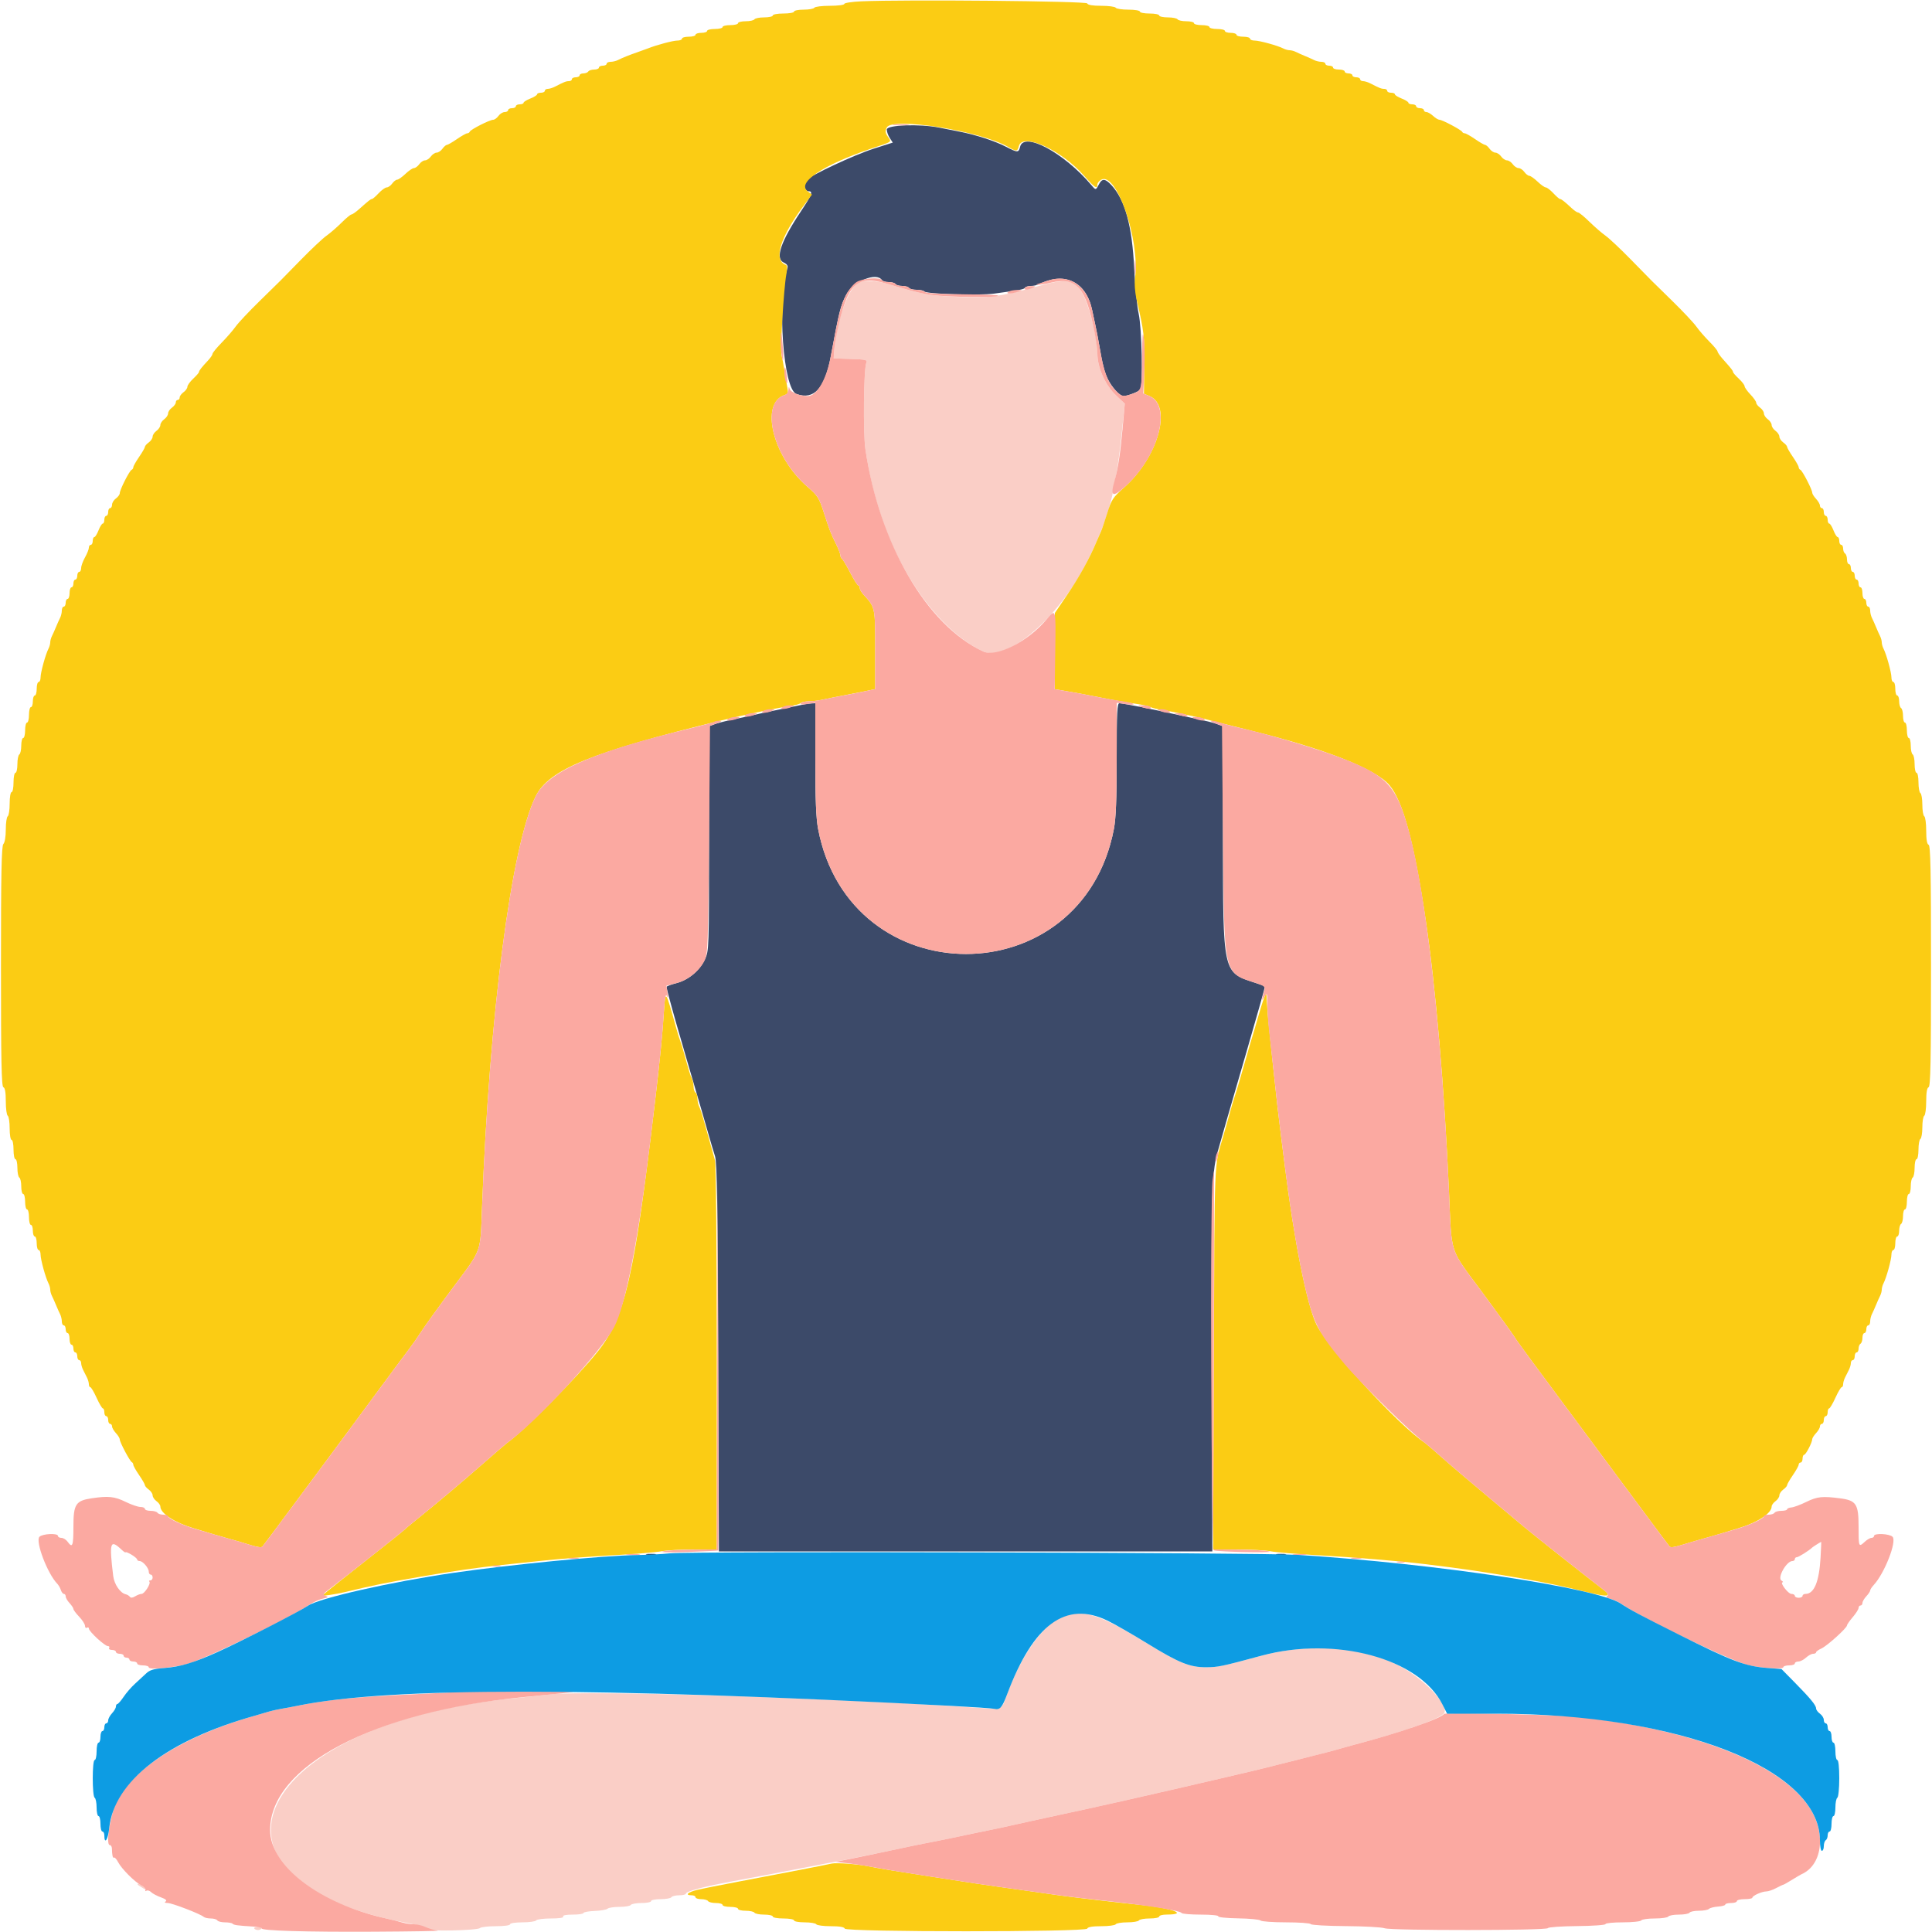 <svg id="svg" version="1.1" xmlns="http://www.w3.org/2000/svg" xmlns:xlink="http://www.w3.org/1999/xlink" width="400" height="400" viewBox="0, 0, 400,400"><g id="svgg"><path id="path0" d="M183.600 26.814 C 183.600 27.262,183.879 28.054,184.221 28.575 L 184.841 29.523 180.921 30.770 C 176.836 32.070,167.649 36.377,166.815 37.382 C 166.225 38.093,166.641 39.600,167.427 39.600 C 168.381 39.600,168.097 40.330,165.800 43.783 C 161.642 50.032,160.456 53.533,162.226 54.339 C 162.935 54.662,163.184 55.022,163.032 55.503 C 160.849 62.417,162.157 80.619,164.905 81.577 C 168.557 82.850,170.766 80.428,172.000 73.800 C 173.766 64.315,174.015 63.320,175.195 61.029 C 176.631 58.245,181.516 56.246,182.600 58.000 C 182.736 58.220,183.366 58.400,184.000 58.400 C 184.634 58.400,185.264 58.580,185.400 58.800 C 185.536 59.020,186.166 59.200,186.800 59.200 C 187.434 59.200,188.064 59.380,188.200 59.600 C 188.336 59.820,189.056 60.000,189.800 60.000 C 190.544 60.000,191.248 60.154,191.364 60.341 C 191.692 60.872,202.669 61.214,205.800 60.792 C 211.264 60.054,212.007 59.911,212.226 59.558 C 212.348 59.361,212.889 59.200,213.429 59.200 C 213.969 59.200,214.723 59.042,215.105 58.849 C 220.451 56.148,224.925 58.337,226.128 64.243 C 226.258 64.879,226.561 66.300,226.801 67.400 C 227.041 68.500,227.404 70.390,227.608 71.600 C 228.258 75.455,228.644 76.963,229.368 78.483 C 230.163 80.150,231.860 82.000,232.595 82.000 C 233.445 82.000,235.789 81.085,236.094 80.634 C 236.656 79.804,236.400 67.933,235.757 65.000 C 235.419 63.460,234.999 59.230,234.824 55.600 C 234.396 46.733,232.913 41.322,230.081 38.300 C 228.830 36.965,228.178 36.913,227.560 38.100 C 226.876 39.414,226.877 39.414,225.991 38.364 C 220.313 31.636,211.963 27.140,211.198 30.400 C 210.908 31.640,210.685 31.636,208.200 30.348 C 205.963 29.190,202.114 27.935,198.800 27.284 C 197.590 27.047,195.641 26.660,194.469 26.426 C 190.418 25.616,183.600 25.859,183.600 26.814 M165.600 146.009 C 164.830 146.183,163.210 146.521,162.000 146.760 C 159.867 147.182,157.285 147.739,154.400 148.399 C 153.630 148.575,152.100 148.905,151.000 149.131 C 149.900 149.357,148.505 149.731,147.900 149.961 L 146.800 150.380 146.800 173.594 C 146.800 196.423,146.786 196.839,145.951 198.615 C 144.831 200.997,142.533 202.912,140.023 203.555 C 138.910 203.841,138.004 204.192,138.010 204.337 C 138.020 204.632,138.594 206.879,139.200 209.000 C 139.420 209.770,139.762 210.985,139.961 211.700 C 140.299 212.917,143.429 223.660,145.206 229.700 C 145.643 231.185,146.343 233.615,146.763 235.100 C 147.183 236.585,147.759 238.520,148.045 239.400 C 148.452 240.656,148.593 249.634,148.700 281.100 L 148.836 321.200 199.918 321.200 L 251.000 321.200 250.873 284.100 C 250.750 247.869,250.873 242.976,252.010 238.800 C 252.607 236.609,254.154 231.244,258.228 217.233 C 260.302 210.100,261.954 204.230,261.899 204.186 C 261.845 204.143,260.839 203.794,259.663 203.410 C 253.164 201.286,253.200 201.450,253.200 173.594 L 253.200 150.380 252.100 149.961 C 251.495 149.730,250.280 149.392,249.400 149.210 C 248.520 149.028,246.090 148.498,244.000 148.033 C 238.466 146.801,232.428 145.600,231.771 145.600 C 231.290 145.600,231.200 147.408,231.200 157.100 C 231.200 165.471,231.042 169.422,230.621 171.623 C 224.016 206.143,175.984 206.143,169.379 171.623 C 168.958 169.422,168.800 165.471,168.800 157.100 L 168.800 145.600 167.900 145.646 C 167.405 145.671,166.370 145.835,165.600 146.009 M133.900 321.882 C 134.395 321.978,135.205 321.978,135.700 321.882 C 136.195 321.787,135.790 321.709,134.800 321.709 C 133.810 321.709,133.405 321.787,133.900 321.882 M264.300 321.882 C 264.795 321.978,265.605 321.978,266.100 321.882 C 266.595 321.787,266.190 321.709,265.200 321.709 C 264.210 321.709,263.805 321.787,264.300 321.882 " stroke="none" fill="#3c4a69" fill-rule="evenodd"></path><path id="path1" d="M177.772 58.496 C 175.633 59.612,173.147 66.543,172.715 72.600 L 172.601 74.200 176.137 74.316 C 179.304 74.420,179.641 74.504,179.365 75.116 C 178.818 76.333,178.674 89.606,179.172 93.000 C 179.920 98.096,180.868 102.098,182.486 107.000 C 186.734 119.864,195.192 131.037,203.600 134.892 C 208.453 137.118,219.261 127.828,224.949 116.543 C 226.170 114.119,226.723 112.903,228.015 109.800 C 228.939 107.578,230.117 103.696,230.423 101.861 C 230.613 100.728,230.955 98.900,231.184 97.800 C 231.413 96.700,231.890 93.050,232.244 89.689 L 232.888 83.579 231.097 81.889 C 228.834 79.754,227.200 76.100,227.200 73.172 C 227.200 69.768,225.320 62.492,223.891 60.365 C 222.183 57.823,220.649 57.652,214.595 59.330 C 206.890 61.467,204.646 61.754,198.002 61.456 C 192.363 61.204,190.925 60.931,183.600 58.727 C 181.555 58.112,178.723 58.000,177.772 58.496 M220.296 334.546 C 216.106 336.112,211.491 342.527,208.405 351.074 C 207.328 354.056,207.631 353.935,202.200 353.559 C 173.420 351.563,121.466 349.937,114.000 350.799 C 111.910 351.040,108.490 351.403,106.400 351.606 C 52.930 356.801,37.070 388.764,83.400 397.958 C 87.909 398.852,88.597 399.048,88.533 399.415 C 88.445 399.917,98.866 399.689,99.380 399.178 C 99.589 398.970,101.074 398.800,102.680 398.800 C 104.360 398.800,105.600 398.630,105.600 398.400 C 105.600 398.175,106.725 398.000,108.176 398.000 C 109.593 398.000,110.864 397.820,111.000 397.600 C 111.136 397.380,112.507 397.200,114.047 397.200 C 115.812 397.200,116.756 397.052,116.600 396.800 C 116.447 396.552,117.196 396.400,118.576 396.400 C 119.799 396.400,120.800 396.251,120.800 396.068 C 120.800 395.886,121.835 395.696,123.100 395.645 C 124.365 395.595,125.571 395.384,125.780 395.177 C 125.989 394.970,127.103 394.800,128.256 394.800 C 129.409 394.800,130.464 394.620,130.600 394.400 C 130.736 394.180,131.737 394.000,132.824 394.000 C 133.911 394.000,134.800 393.820,134.800 393.600 C 134.800 393.380,135.689 393.200,136.776 393.200 C 137.863 393.200,138.864 393.020,139.000 392.800 C 139.136 392.580,139.867 392.400,140.624 392.400 C 141.381 392.400,142.000 392.248,142.000 392.063 C 142.000 391.595,145.754 390.585,151.200 389.588 C 155.707 388.762,161.584 387.640,174.000 385.236 C 177.410 384.575,182.000 383.643,184.200 383.164 C 186.400 382.685,188.920 382.154,189.800 381.984 C 193.141 381.337,196.261 380.713,197.900 380.363 C 198.835 380.163,200.365 379.837,201.300 379.637 C 202.235 379.437,203.990 379.078,205.200 378.838 C 206.410 378.598,208.210 378.212,209.200 377.979 C 210.190 377.747,211.720 377.406,212.600 377.222 C 214.108 376.907,216.828 376.314,220.000 375.608 C 220.770 375.437,222.840 374.990,224.600 374.616 C 231.064 373.241,257.307 367.199,262.100 365.981 C 262.925 365.771,264.320 365.420,265.200 365.200 C 266.080 364.980,267.520 364.620,268.400 364.400 C 269.280 364.180,270.720 363.820,271.600 363.600 C 274.200 362.950,276.531 362.328,277.600 362.000 C 278.150 361.831,279.320 361.505,280.200 361.275 C 290.759 358.516,298.624 355.724,299.064 354.578 C 299.698 352.926,295.399 348.217,290.765 345.490 C 283.154 341.009,271.672 339.959,261.200 342.785 C 252.829 345.044,252.219 345.171,249.715 345.186 C 246.347 345.205,244.049 344.272,237.435 340.200 C 227.951 334.361,224.149 333.106,220.296 334.546 M28.800 390.420 C 30.187 391.361,30.978 391.635,30.000 390.836 C 29.450 390.386,28.820 390.017,28.600 390.015 C 28.380 390.013,28.470 390.196,28.800 390.420 M52.649 399.280 C 52.758 399.456,53.096 399.600,53.400 399.600 C 53.704 399.600,54.042 399.456,54.151 399.280 C 54.259 399.104,53.922 398.960,53.400 398.960 C 52.878 398.960,52.541 399.104,52.649 399.280 " stroke="none" fill="#facec6" fill-rule="evenodd"></path><path id="path2" d="M178.300 0.275 C 176.375 0.361,174.800 0.604,174.800 0.816 C 174.800 1.027,173.461 1.200,171.824 1.200 C 170.187 1.200,168.736 1.380,168.600 1.600 C 168.464 1.820,167.463 2.000,166.376 2.000 C 165.289 2.000,164.400 2.180,164.400 2.400 C 164.400 2.620,163.410 2.800,162.200 2.800 C 160.990 2.800,160.000 2.980,160.000 3.200 C 160.000 3.420,159.201 3.600,158.224 3.600 C 157.247 3.600,156.336 3.780,156.200 4.000 C 156.064 4.220,155.243 4.400,154.376 4.400 C 153.509 4.400,152.800 4.580,152.800 4.800 C 152.800 5.020,152.080 5.200,151.200 5.200 C 150.320 5.200,149.600 5.380,149.600 5.600 C 149.600 5.820,148.880 6.000,148.000 6.000 C 147.120 6.000,146.400 6.180,146.400 6.400 C 146.400 6.620,145.860 6.800,145.200 6.800 C 144.540 6.800,144.000 6.980,144.000 7.200 C 144.000 7.420,143.370 7.600,142.600 7.600 C 141.830 7.600,141.200 7.780,141.200 8.000 C 141.200 8.220,140.771 8.400,140.246 8.400 C 139.355 8.400,136.018 9.285,134.200 10.003 C 133.760 10.177,132.770 10.536,132.000 10.800 C 130.307 11.382,128.840 11.971,127.905 12.447 C 127.523 12.641,126.848 12.800,126.405 12.800 C 125.962 12.800,125.600 12.980,125.600 13.200 C 125.600 13.420,125.240 13.600,124.800 13.600 C 124.360 13.600,124.000 13.780,124.000 14.000 C 124.000 14.220,123.561 14.400,123.024 14.400 C 122.487 14.400,121.936 14.580,121.800 14.800 C 121.664 15.020,121.203 15.200,120.776 15.200 C 120.349 15.200,120.000 15.380,120.000 15.600 C 120.000 15.820,119.640 16.000,119.200 16.000 C 118.760 16.000,118.400 16.180,118.400 16.400 C 118.400 16.620,118.128 16.800,117.795 16.800 C 117.207 16.800,116.782 16.967,114.905 17.938 C 114.413 18.192,113.738 18.400,113.405 18.400 C 113.072 18.400,112.800 18.580,112.800 18.800 C 112.800 19.020,112.440 19.200,112.000 19.200 C 111.560 19.200,111.200 19.346,111.200 19.525 C 111.200 19.704,110.570 20.098,109.800 20.400 C 109.030 20.702,108.400 21.096,108.400 21.275 C 108.400 21.454,108.040 21.600,107.600 21.600 C 107.160 21.600,106.800 21.780,106.800 22.000 C 106.800 22.220,106.440 22.400,106.000 22.400 C 105.560 22.400,105.200 22.580,105.200 22.800 C 105.200 23.020,104.880 23.200,104.488 23.200 C 104.097 23.200,103.517 23.560,103.200 24.000 C 102.883 24.440,102.387 24.800,102.098 24.800 C 101.396 24.800,97.435 26.809,97.267 27.251 C 97.193 27.443,96.956 27.600,96.739 27.600 C 96.522 27.600,95.559 28.140,94.600 28.800 C 93.641 29.460,92.703 30.000,92.516 30.000 C 92.329 30.000,91.917 30.360,91.600 30.800 C 91.283 31.240,90.743 31.600,90.400 31.600 C 90.057 31.600,89.517 31.960,89.200 32.400 C 88.883 32.840,88.343 33.200,88.000 33.200 C 87.657 33.200,87.117 33.560,86.800 34.000 C 86.483 34.440,85.991 34.800,85.708 34.800 C 85.425 34.800,84.628 35.340,83.937 36.000 C 83.246 36.660,82.478 37.200,82.229 37.200 C 81.980 37.200,81.517 37.560,81.200 38.000 C 80.883 38.440,80.375 38.800,80.072 38.800 C 79.769 38.800,79.017 39.340,78.400 40.000 C 77.783 40.660,77.164 41.200,77.023 41.200 C 76.752 41.200,76.352 41.514,74.349 43.300 C 73.671 43.905,72.959 44.400,72.768 44.400 C 72.577 44.400,71.651 45.167,70.711 46.105 C 69.770 47.043,68.370 48.255,67.600 48.799 C 66.830 49.342,64.439 51.590,62.287 53.793 C 57.582 58.611,58.611 57.582,53.793 62.287 C 51.590 64.439,49.342 66.828,48.799 67.595 C 48.255 68.362,46.953 69.865,45.905 70.935 C 44.857 72.005,44.000 73.051,44.000 73.259 C 44.000 73.466,43.595 74.070,43.100 74.599 C 41.731 76.063,41.200 76.740,41.200 77.023 C 41.200 77.164,40.660 77.783,40.000 78.400 C 39.340 79.017,38.800 79.769,38.800 80.072 C 38.800 80.375,38.440 80.883,38.000 81.200 C 37.560 81.517,37.200 82.007,37.200 82.288 C 37.200 82.570,37.020 82.800,36.800 82.800 C 36.580 82.800,36.400 83.030,36.400 83.312 C 36.400 83.593,36.040 84.083,35.600 84.400 C 35.160 84.717,34.800 85.257,34.800 85.600 C 34.800 85.943,34.440 86.483,34.000 86.800 C 33.560 87.117,33.200 87.657,33.200 88.000 C 33.200 88.343,32.840 88.883,32.400 89.200 C 31.960 89.517,31.600 90.057,31.600 90.400 C 31.600 90.743,31.240 91.283,30.800 91.600 C 30.360 91.917,30.000 92.329,30.000 92.516 C 30.000 92.703,29.460 93.641,28.800 94.600 C 28.140 95.559,27.600 96.522,27.600 96.739 C 27.600 96.956,27.443 97.193,27.251 97.267 C 26.809 97.435,24.800 101.396,24.800 102.098 C 24.800 102.387,24.440 102.883,24.000 103.200 C 23.560 103.517,23.200 104.097,23.200 104.488 C 23.200 104.880,23.020 105.200,22.800 105.200 C 22.580 105.200,22.400 105.560,22.400 106.000 C 22.400 106.440,22.220 106.800,22.000 106.800 C 21.780 106.800,21.600 107.160,21.600 107.600 C 21.600 108.040,21.454 108.400,21.275 108.400 C 21.096 108.400,20.702 109.030,20.400 109.800 C 20.098 110.570,19.704 111.200,19.525 111.200 C 19.346 111.200,19.200 111.560,19.200 112.000 C 19.200 112.440,19.020 112.800,18.800 112.800 C 18.580 112.800,18.400 113.065,18.400 113.388 C 18.400 113.711,18.040 114.617,17.600 115.400 C 17.160 116.183,16.800 117.179,16.800 117.612 C 16.800 118.045,16.620 118.400,16.400 118.400 C 16.180 118.400,16.000 118.760,16.000 119.200 C 16.000 119.640,15.820 120.000,15.600 120.000 C 15.380 120.000,15.200 120.360,15.200 120.800 C 15.200 121.240,15.020 121.600,14.800 121.600 C 14.580 121.600,14.400 122.140,14.400 122.800 C 14.400 123.460,14.220 124.000,14.000 124.000 C 13.780 124.000,13.600 124.360,13.600 124.800 C 13.600 125.240,13.420 125.600,13.200 125.600 C 12.980 125.600,12.800 125.962,12.800 126.405 C 12.800 126.848,12.641 127.523,12.447 127.905 C 12.252 128.287,11.871 129.140,11.600 129.800 C 11.329 130.460,10.948 131.313,10.753 131.695 C 10.559 132.077,10.400 132.664,10.400 133.000 C 10.400 133.336,10.237 133.923,10.037 134.305 C 9.440 135.447,8.400 139.222,8.400 140.246 C 8.400 140.771,8.220 141.200,8.000 141.200 C 7.780 141.200,7.600 141.830,7.600 142.600 C 7.600 143.370,7.420 144.000,7.200 144.000 C 6.980 144.000,6.800 144.540,6.800 145.200 C 6.800 145.860,6.620 146.400,6.400 146.400 C 6.180 146.400,6.000 147.120,6.000 148.000 C 6.000 148.880,5.820 149.600,5.600 149.600 C 5.380 149.600,5.200 150.320,5.200 151.200 C 5.200 152.080,5.020 152.800,4.800 152.800 C 4.580 152.800,4.400 153.509,4.400 154.376 C 4.400 155.243,4.220 156.064,4.000 156.200 C 3.780 156.336,3.600 157.247,3.600 158.224 C 3.600 159.201,3.420 160.000,3.200 160.000 C 2.980 160.000,2.800 160.900,2.800 162.000 C 2.800 163.100,2.620 164.000,2.400 164.000 C 2.178 164.000,2.000 165.059,2.000 166.376 C 2.000 167.683,1.820 168.864,1.600 169.000 C 1.380 169.136,1.200 170.371,1.200 171.744 C 1.200 173.207,0.993 174.447,0.700 174.740 C 0.311 175.129,0.200 180.743,0.200 200.087 C 0.200 219.608,0.307 224.969,0.700 225.100 C 1.035 225.212,1.200 226.171,1.200 228.010 C 1.200 229.518,1.380 230.864,1.600 231.000 C 1.820 231.136,2.000 232.317,2.000 233.624 C 2.000 234.941,2.178 236.000,2.400 236.000 C 2.620 236.000,2.800 236.900,2.800 238.000 C 2.800 239.100,2.980 240.000,3.200 240.000 C 3.420 240.000,3.600 240.799,3.600 241.776 C 3.600 242.753,3.780 243.664,4.000 243.800 C 4.220 243.936,4.400 244.757,4.400 245.624 C 4.400 246.491,4.580 247.200,4.800 247.200 C 5.020 247.200,5.200 247.920,5.200 248.800 C 5.200 249.680,5.380 250.400,5.600 250.400 C 5.820 250.400,6.000 251.120,6.000 252.000 C 6.000 252.880,6.180 253.600,6.400 253.600 C 6.620 253.600,6.800 254.140,6.800 254.800 C 6.800 255.460,6.980 256.000,7.200 256.000 C 7.420 256.000,7.600 256.630,7.600 257.400 C 7.600 258.170,7.780 258.800,8.000 258.800 C 8.220 258.800,8.400 259.229,8.400 259.754 C 8.400 260.778,9.440 264.553,10.037 265.695 C 10.237 266.077,10.400 266.664,10.400 267.000 C 10.400 267.336,10.559 267.923,10.753 268.305 C 10.948 268.687,11.329 269.540,11.600 270.200 C 11.871 270.860,12.252 271.713,12.447 272.095 C 12.641 272.477,12.800 273.152,12.800 273.595 C 12.800 274.038,12.980 274.400,13.200 274.400 C 13.420 274.400,13.600 274.760,13.600 275.200 C 13.600 275.640,13.780 276.000,14.000 276.000 C 14.220 276.000,14.400 276.540,14.400 277.200 C 14.400 277.860,14.580 278.400,14.800 278.400 C 15.020 278.400,15.200 278.760,15.200 279.200 C 15.200 279.640,15.380 280.000,15.600 280.000 C 15.820 280.000,16.000 280.360,16.000 280.800 C 16.000 281.240,16.180 281.600,16.400 281.600 C 16.620 281.600,16.800 281.872,16.800 282.205 C 16.800 282.538,16.980 283.168,17.200 283.605 C 17.420 284.042,17.780 284.758,18.000 285.195 C 18.220 285.632,18.400 286.262,18.400 286.595 C 18.400 286.928,18.535 287.201,18.700 287.201 C 18.865 287.202,19.450 288.192,20.000 289.400 C 20.550 290.608,21.135 291.598,21.300 291.599 C 21.465 291.599,21.600 291.960,21.600 292.400 C 21.600 292.840,21.780 293.200,22.000 293.200 C 22.220 293.200,22.400 293.560,22.400 294.000 C 22.400 294.440,22.580 294.800,22.800 294.800 C 23.020 294.800,23.200 295.036,23.200 295.325 C 23.200 295.613,23.560 296.236,24.000 296.708 C 24.440 297.180,24.800 297.775,24.800 298.029 C 24.800 298.611,26.895 302.553,27.300 302.733 C 27.465 302.807,27.600 303.044,27.600 303.261 C 27.600 303.478,28.140 304.441,28.800 305.400 C 29.460 306.359,30.000 307.297,30.000 307.484 C 30.000 307.671,30.360 308.083,30.800 308.400 C 31.240 308.717,31.600 309.257,31.600 309.600 C 31.600 309.943,31.960 310.483,32.400 310.800 C 32.840 311.117,33.200 311.615,33.200 311.906 C 33.200 313.304,36.100 315.214,40.000 316.383 C 41.650 316.878,43.450 317.424,44.000 317.595 C 44.550 317.767,45.810 318.129,46.800 318.400 C 47.790 318.671,49.050 319.031,49.600 319.200 C 53.451 320.383,54.051 320.505,54.351 320.168 C 54.531 319.966,57.281 316.290,60.462 312.000 C 63.643 307.710,68.049 301.770,70.255 298.800 C 72.460 295.830,76.387 290.520,78.980 287.000 C 81.574 283.480,84.183 279.970,84.778 279.200 C 85.374 278.430,86.500 276.810,87.281 275.600 C 88.062 274.390,91.045 270.257,93.910 266.415 C 99.813 258.499,99.435 259.554,99.799 250.000 C 101.327 209.871,105.863 175.117,110.910 164.861 C 113.634 159.326,122.457 155.723,149.400 149.147 C 154.387 147.929,161.327 146.480,163.800 146.139 C 164.680 146.017,165.571 145.756,165.780 145.559 C 165.989 145.362,166.751 145.200,167.474 145.200 C 168.197 145.200,169.556 145.027,170.494 144.816 C 171.432 144.605,173.280 144.234,174.600 143.992 C 175.920 143.750,177.945 143.354,179.100 143.112 L 181.200 142.672 181.200 134.498 C 181.200 125.657,181.223 125.765,178.711 123.025 C 178.320 122.598,178.000 122.013,178.000 121.725 C 178.000 121.436,177.863 121.200,177.696 121.200 C 177.528 121.200,176.763 119.985,175.996 118.500 C 175.228 117.015,174.465 115.740,174.300 115.667 C 174.135 115.593,174.000 115.295,174.000 115.004 C 174.000 114.714,173.614 113.694,173.143 112.738 C 171.967 110.351,171.779 109.870,170.558 106.091 C 169.576 103.054,169.293 102.613,167.115 100.726 C 159.960 94.528,157.260 83.431,162.503 81.767 C 163.135 81.567,163.232 81.287,163.024 80.260 C 162.884 79.567,162.616 78.010,162.429 76.800 C 162.242 75.590,161.964 74.124,161.811 73.542 C 161.509 72.388,162.261 59.706,162.804 56.800 C 163.026 55.610,162.998 54.949,162.720 54.850 C 160.036 53.892,161.488 49.119,166.494 42.444 L 168.111 40.287 167.218 39.614 C 164.885 37.854,170.323 34.174,180.200 30.829 C 184.995 29.205,184.604 29.484,183.804 28.262 C 183.269 27.446,183.233 27.086,183.615 26.373 C 184.787 24.182,203.137 27.142,208.723 30.423 C 210.422 31.421,210.663 31.402,210.953 30.244 C 211.677 27.361,219.763 31.058,224.497 36.436 C 226.634 38.863,227.200 39.236,227.200 38.214 C 227.200 37.892,227.561 37.435,228.003 37.199 C 231.142 35.518,235.999 49.544,235.012 57.442 C 234.845 58.783,234.962 60.463,235.335 62.073 C 236.856 68.628,236.969 69.587,236.906 75.460 L 236.841 81.520 237.967 81.986 C 242.784 83.982,239.825 94.652,232.707 100.957 C 230.410 102.991,230.118 103.437,229.225 106.288 C 228.690 108.000,228.120 109.670,227.959 110.000 C 227.799 110.330,227.367 111.320,226.999 112.200 C 225.571 115.619,223.450 119.461,220.979 123.107 L 218.400 126.909 218.400 134.802 L 218.400 142.695 220.100 142.977 C 222.492 143.375,225.008 143.841,227.800 144.403 C 230.536 144.954,233.471 145.471,235.800 145.814 C 236.680 145.944,237.760 146.207,238.200 146.400 C 238.640 146.593,239.630 146.842,240.400 146.953 C 241.170 147.064,242.610 147.336,243.600 147.556 C 244.590 147.777,245.940 148.065,246.600 148.197 C 247.777 148.433,249.306 148.808,252.300 149.594 C 253.125 149.810,256.050 150.540,258.800 151.216 C 274.248 155.010,284.807 159.166,287.687 162.585 C 290.483 165.905,292.813 174.548,295.146 190.258 C 297.261 204.495,299.019 224.933,299.995 246.600 C 300.607 260.206,299.929 258.150,306.935 267.634 C 310.271 272.150,313.226 276.239,313.503 276.722 C 313.972 277.540,316.653 281.178,331.538 301.200 C 334.727 305.490,339.136 311.430,341.336 314.400 C 343.536 317.370,345.480 319.966,345.656 320.168 C 345.949 320.505,346.552 320.382,350.400 319.200 C 350.950 319.031,352.210 318.671,353.200 318.400 C 354.190 318.129,355.450 317.767,356.000 317.595 C 356.550 317.424,358.350 316.878,360.000 316.383 C 363.900 315.214,366.800 313.304,366.800 311.906 C 366.800 311.615,367.160 311.117,367.600 310.800 C 368.040 310.483,368.400 309.943,368.400 309.600 C 368.400 309.257,368.760 308.717,369.200 308.400 C 369.640 308.083,370.000 307.671,370.000 307.484 C 370.000 307.297,370.540 306.359,371.200 305.400 C 371.860 304.441,372.400 303.463,372.400 303.228 C 372.400 302.993,372.580 302.800,372.800 302.800 C 373.020 302.800,373.200 302.440,373.200 302.000 C 373.200 301.560,373.347 301.200,373.526 301.200 C 373.874 301.200,375.200 298.642,375.200 297.970 C 375.200 297.748,375.560 297.180,376.000 296.708 C 376.440 296.236,376.800 295.613,376.800 295.325 C 376.800 295.036,376.980 294.800,377.200 294.800 C 377.420 294.800,377.600 294.440,377.600 294.000 C 377.600 293.560,377.780 293.200,378.000 293.200 C 378.220 293.200,378.400 292.840,378.400 292.400 C 378.400 291.960,378.535 291.599,378.700 291.599 C 378.865 291.598,379.450 290.608,380.000 289.400 C 380.550 288.192,381.135 287.202,381.300 287.201 C 381.465 287.201,381.600 286.928,381.600 286.595 C 381.600 286.262,381.780 285.632,382.000 285.195 C 382.220 284.758,382.580 284.042,382.800 283.605 C 383.020 283.168,383.200 282.538,383.200 282.205 C 383.200 281.872,383.380 281.600,383.600 281.600 C 383.820 281.600,384.000 281.240,384.000 280.800 C 384.000 280.360,384.180 280.000,384.400 280.000 C 384.620 280.000,384.800 279.651,384.800 279.224 C 384.800 278.797,384.980 278.336,385.200 278.200 C 385.420 278.064,385.600 277.513,385.600 276.976 C 385.600 276.439,385.780 276.000,386.000 276.000 C 386.220 276.000,386.400 275.640,386.400 275.200 C 386.400 274.760,386.580 274.400,386.800 274.400 C 387.020 274.400,387.200 274.038,387.200 273.595 C 387.200 273.152,387.359 272.477,387.553 272.095 C 387.748 271.713,388.129 270.860,388.400 270.200 C 388.671 269.540,389.052 268.687,389.247 268.305 C 389.441 267.923,389.600 267.336,389.600 267.000 C 389.600 266.664,389.763 266.077,389.963 265.695 C 390.560 264.553,391.600 260.778,391.600 259.754 C 391.600 259.229,391.780 258.800,392.000 258.800 C 392.220 258.800,392.400 258.170,392.400 257.400 C 392.400 256.630,392.580 256.000,392.800 256.000 C 393.020 256.000,393.200 255.471,393.200 254.824 C 393.200 254.177,393.380 253.536,393.600 253.400 C 393.820 253.264,394.000 252.533,394.000 251.776 C 394.000 251.019,394.180 250.400,394.400 250.400 C 394.620 250.400,394.800 249.680,394.800 248.800 C 394.800 247.920,394.980 247.200,395.200 247.200 C 395.420 247.200,395.600 246.491,395.600 245.624 C 395.600 244.757,395.780 243.936,396.000 243.800 C 396.220 243.664,396.400 242.753,396.400 241.776 C 396.400 240.799,396.580 240.000,396.800 240.000 C 397.020 240.000,397.200 239.111,397.200 238.024 C 397.200 236.937,397.380 235.936,397.600 235.800 C 397.820 235.664,398.000 234.584,398.000 233.400 C 398.000 232.216,398.180 231.136,398.400 231.000 C 398.620 230.864,398.800 229.518,398.800 228.010 C 398.800 226.171,398.965 225.212,399.300 225.100 C 399.693 224.969,399.800 219.591,399.800 200.000 C 399.800 180.409,399.693 175.031,399.300 174.900 C 398.965 174.788,398.800 173.829,398.800 171.990 C 398.800 170.482,398.620 169.136,398.400 169.000 C 398.180 168.864,398.000 167.784,398.000 166.600 C 398.000 165.416,397.820 164.336,397.600 164.200 C 397.380 164.064,397.200 163.063,397.200 161.976 C 397.200 160.889,397.020 160.000,396.800 160.000 C 396.580 160.000,396.400 159.201,396.400 158.224 C 396.400 157.247,396.220 156.336,396.000 156.200 C 395.780 156.064,395.600 155.243,395.600 154.376 C 395.600 153.509,395.420 152.800,395.200 152.800 C 394.980 152.800,394.800 152.080,394.800 151.200 C 394.800 150.320,394.620 149.600,394.400 149.600 C 394.180 149.600,394.000 148.981,394.000 148.224 C 394.000 147.467,393.820 146.736,393.600 146.600 C 393.380 146.464,393.200 145.823,393.200 145.176 C 393.200 144.529,393.020 144.000,392.800 144.000 C 392.580 144.000,392.400 143.370,392.400 142.600 C 392.400 141.830,392.220 141.200,392.000 141.200 C 391.780 141.200,391.600 140.771,391.600 140.246 C 391.600 139.222,390.560 135.447,389.963 134.305 C 389.763 133.923,389.600 133.336,389.600 133.000 C 389.600 132.664,389.441 132.077,389.247 131.695 C 389.052 131.313,388.671 130.460,388.400 129.800 C 388.129 129.140,387.748 128.287,387.553 127.905 C 387.359 127.523,387.200 126.848,387.200 126.405 C 387.200 125.962,387.020 125.600,386.800 125.600 C 386.580 125.600,386.400 125.240,386.400 124.800 C 386.400 124.360,386.220 124.000,386.000 124.000 C 385.780 124.000,385.600 123.460,385.600 122.800 C 385.600 122.140,385.420 121.600,385.200 121.600 C 384.980 121.600,384.800 121.240,384.800 120.800 C 384.800 120.360,384.620 120.000,384.400 120.000 C 384.180 120.000,384.000 119.640,384.000 119.200 C 384.000 118.760,383.820 118.400,383.600 118.400 C 383.380 118.400,383.200 118.040,383.200 117.600 C 383.200 117.160,383.020 116.800,382.800 116.800 C 382.580 116.800,382.400 116.361,382.400 115.824 C 382.400 115.287,382.220 114.736,382.000 114.600 C 381.780 114.464,381.600 114.003,381.600 113.576 C 381.600 113.149,381.420 112.800,381.200 112.800 C 380.980 112.800,380.800 112.440,380.800 112.000 C 380.800 111.560,380.654 111.200,380.475 111.200 C 380.296 111.200,379.902 110.570,379.600 109.800 C 379.298 109.030,378.904 108.400,378.725 108.400 C 378.546 108.400,378.400 108.040,378.400 107.600 C 378.400 107.160,378.220 106.800,378.000 106.800 C 377.780 106.800,377.600 106.440,377.600 106.000 C 377.600 105.560,377.420 105.200,377.200 105.200 C 376.980 105.200,376.800 104.964,376.800 104.675 C 376.800 104.387,376.440 103.764,376.000 103.292 C 375.560 102.820,375.200 102.240,375.200 102.003 C 375.200 101.371,373.157 97.422,372.749 97.267 C 372.557 97.193,372.400 96.956,372.400 96.739 C 372.400 96.522,371.860 95.559,371.200 94.600 C 370.540 93.641,370.000 92.703,370.000 92.516 C 370.000 92.329,369.640 91.917,369.200 91.600 C 368.760 91.283,368.400 90.743,368.400 90.400 C 368.400 90.057,368.040 89.517,367.600 89.200 C 367.160 88.883,366.800 88.343,366.800 88.000 C 366.800 87.657,366.440 87.117,366.000 86.800 C 365.560 86.483,365.200 85.943,365.200 85.600 C 365.200 85.257,364.840 84.717,364.400 84.400 C 363.960 84.083,363.600 83.620,363.600 83.371 C 363.600 83.122,363.060 82.354,362.400 81.663 C 361.740 80.972,361.200 80.208,361.200 79.964 C 361.200 79.720,360.660 79.017,360.000 78.400 C 359.340 77.783,358.800 77.164,358.800 77.023 C 358.800 76.752,358.486 76.352,356.700 74.349 C 356.095 73.671,355.600 72.959,355.600 72.768 C 355.600 72.577,354.833 71.651,353.895 70.711 C 352.957 69.770,351.745 68.370,351.201 67.600 C 350.658 66.830,348.410 64.439,346.207 62.287 C 341.389 57.582,342.418 58.611,337.713 53.793 C 335.561 51.590,333.172 49.342,332.405 48.799 C 331.638 48.255,330.135 46.953,329.065 45.905 C 327.995 44.857,326.949 44.000,326.741 44.000 C 326.534 44.000,325.930 43.595,325.401 43.100 C 323.937 41.731,323.260 41.200,322.977 41.200 C 322.836 41.200,322.217 40.660,321.600 40.000 C 320.983 39.340,320.280 38.800,320.036 38.800 C 319.792 38.800,319.028 38.260,318.337 37.600 C 317.646 36.940,316.878 36.400,316.629 36.400 C 316.380 36.400,315.917 36.040,315.600 35.600 C 315.283 35.160,314.743 34.800,314.400 34.800 C 314.057 34.800,313.517 34.440,313.200 34.000 C 312.883 33.560,312.343 33.200,312.000 33.200 C 311.657 33.200,311.117 32.840,310.800 32.400 C 310.483 31.960,309.943 31.600,309.600 31.600 C 309.257 31.600,308.717 31.240,308.400 30.800 C 308.083 30.360,307.671 30.000,307.484 30.000 C 307.297 30.000,306.359 29.460,305.400 28.800 C 304.441 28.140,303.478 27.600,303.261 27.600 C 303.044 27.600,302.807 27.465,302.733 27.300 C 302.553 26.895,298.611 24.800,298.029 24.800 C 297.775 24.800,297.180 24.440,296.708 24.000 C 296.236 23.560,295.613 23.200,295.325 23.200 C 295.036 23.200,294.800 23.020,294.800 22.800 C 294.800 22.580,294.440 22.400,294.000 22.400 C 293.560 22.400,293.200 22.220,293.200 22.000 C 293.200 21.780,292.840 21.600,292.400 21.600 C 291.960 21.600,291.600 21.454,291.600 21.275 C 291.600 21.096,290.970 20.702,290.200 20.400 C 289.430 20.098,288.800 19.704,288.800 19.525 C 288.800 19.346,288.440 19.200,288.000 19.200 C 287.560 19.200,287.200 19.020,287.200 18.800 C 287.200 18.580,286.928 18.400,286.595 18.400 C 286.007 18.400,285.582 18.233,283.705 17.262 C 283.213 17.008,282.538 16.800,282.205 16.800 C 281.872 16.800,281.600 16.620,281.600 16.400 C 281.600 16.180,281.240 16.000,280.800 16.000 C 280.360 16.000,280.000 15.820,280.000 15.600 C 280.000 15.380,279.640 15.200,279.200 15.200 C 278.760 15.200,278.400 15.020,278.400 14.800 C 278.400 14.580,277.860 14.400,277.200 14.400 C 276.540 14.400,276.000 14.220,276.000 14.000 C 276.000 13.780,275.640 13.600,275.200 13.600 C 274.760 13.600,274.400 13.420,274.400 13.200 C 274.400 12.980,274.038 12.800,273.595 12.800 C 273.152 12.800,272.477 12.641,272.095 12.447 C 271.713 12.252,270.860 11.871,270.200 11.600 C 269.540 11.329,268.687 10.948,268.305 10.753 C 267.923 10.559,267.336 10.400,267.000 10.400 C 266.664 10.400,266.077 10.237,265.695 10.037 C 264.553 9.440,260.778 8.400,259.754 8.400 C 259.229 8.400,258.800 8.220,258.800 8.000 C 258.800 7.780,258.170 7.600,257.400 7.600 C 256.630 7.600,256.000 7.420,256.000 7.200 C 256.000 6.980,255.460 6.800,254.800 6.800 C 254.140 6.800,253.600 6.620,253.600 6.400 C 253.600 6.180,252.880 6.000,252.000 6.000 C 251.120 6.000,250.400 5.820,250.400 5.600 C 250.400 5.380,249.680 5.200,248.800 5.200 C 247.920 5.200,247.200 5.020,247.200 4.800 C 247.200 4.580,246.491 4.400,245.624 4.400 C 244.757 4.400,243.936 4.220,243.800 4.000 C 243.664 3.780,242.753 3.600,241.776 3.600 C 240.799 3.600,240.000 3.420,240.000 3.200 C 240.000 2.980,239.100 2.800,238.000 2.800 C 236.900 2.800,236.000 2.620,236.000 2.400 C 236.000 2.178,234.941 2.000,233.624 2.000 C 232.317 2.000,231.136 1.820,231.000 1.600 C 230.864 1.380,229.518 1.200,228.010 1.200 C 226.193 1.200,225.211 1.034,225.103 0.708 C 224.941 0.222,187.291 -0.126,178.300 0.275 M137.458 209.431 C 137.147 214.262,136.616 219.628,135.590 228.300 C 131.317 264.426,129.414 272.717,123.770 279.800 C 119.486 285.175,108.335 296.420,105.000 298.727 C 104.780 298.879,102.440 300.895,99.800 303.207 C 95.203 307.233,90.735 310.990,86.000 314.813 C 84.790 315.790,83.710 316.698,83.600 316.831 C 83.490 316.965,80.160 319.626,76.200 322.746 C 72.240 325.866,68.460 328.873,67.800 329.428 L 66.600 330.438 68.200 330.228 C 69.080 330.112,70.565 329.833,71.500 329.608 C 77.540 328.158,79.648 327.729,87.100 326.434 C 93.786 325.273,98.972 324.526,104.000 324.002 C 105.870 323.806,109.920 323.379,113.000 323.052 C 116.080 322.726,122.290 322.256,126.800 322.009 C 131.310 321.762,135.869 321.389,136.931 321.180 C 137.992 320.971,141.007 320.800,143.631 320.800 L 148.400 320.800 148.400 281.128 C 148.400 257.748,148.247 240.952,148.027 240.228 C 147.822 239.553,147.441 238.190,147.181 237.200 C 146.920 236.210,146.569 234.950,146.400 234.400 C 146.231 233.850,145.874 232.590,145.607 231.600 C 145.340 230.610,144.960 229.487,144.761 229.105 C 144.562 228.723,144.400 227.969,144.400 227.429 C 144.400 226.889,144.220 226.336,144.000 226.200 C 143.780 226.064,143.600 225.511,143.600 224.971 C 143.600 224.431,143.442 223.677,143.249 223.295 C 142.913 222.629,142.727 222.028,141.608 218.000 C 141.334 217.010,140.970 215.840,140.800 215.400 C 140.630 214.960,140.266 213.790,139.992 212.800 C 137.783 204.844,137.756 204.808,137.458 209.431 M261.721 206.600 C 261.457 207.260,260.863 209.150,260.400 210.800 C 259.937 212.450,259.409 214.250,259.226 214.800 C 259.043 215.350,258.671 216.610,258.400 217.600 C 258.129 218.590,257.769 219.850,257.600 220.400 C 257.431 220.950,257.066 222.210,256.789 223.200 C 256.511 224.190,256.019 225.810,255.695 226.800 C 255.370 227.790,254.936 229.230,254.730 230.000 C 254.343 231.444,253.816 233.307,253.203 235.400 C 251.350 241.727,251.472 238.795,251.313 281.100 L 251.164 320.800 256.151 320.800 C 258.895 320.800,262.008 320.971,263.069 321.179 C 264.131 321.388,268.600 321.760,273.000 322.007 C 280.190 322.410,289.949 323.216,294.800 323.808 C 303.343 324.849,306.722 325.348,315.300 326.833 C 319.714 327.597,323.751 328.448,328.474 329.613 C 333.049 330.740,333.918 330.579,331.798 328.998 C 329.696 327.430,317.066 317.434,315.680 316.241 C 315.086 315.730,311.720 312.914,308.200 309.983 C 304.680 307.052,300.366 303.382,298.614 301.827 C 296.861 300.272,295.241 298.877,295.014 298.726 C 289.491 295.062,274.959 279.206,272.547 274.211 C 270.579 270.136,267.922 256.804,266.007 241.400 C 265.761 239.420,265.396 236.540,265.196 235.000 C 264.783 231.809,264.203 226.735,263.621 221.200 C 263.401 219.110,263.030 215.600,262.798 213.400 C 262.565 211.200,262.336 208.500,262.288 207.400 C 262.201 205.419,262.196 205.411,261.721 206.600 M172.200 385.833 C 170.542 386.199,162.612 387.734,152.800 389.589 C 149.170 390.275,145.345 391.042,144.300 391.294 C 142.375 391.757,141.736 392.400,143.200 392.400 C 143.640 392.400,144.000 392.580,144.000 392.800 C 144.000 393.020,144.529 393.200,145.176 393.200 C 145.823 393.200,146.464 393.380,146.600 393.600 C 146.736 393.820,147.467 394.000,148.224 394.000 C 148.981 394.000,149.600 394.180,149.600 394.400 C 149.600 394.620,150.320 394.800,151.200 394.800 C 152.080 394.800,152.800 394.980,152.800 395.200 C 152.800 395.420,153.509 395.600,154.376 395.600 C 155.243 395.600,156.064 395.780,156.200 396.000 C 156.336 396.220,157.247 396.400,158.224 396.400 C 159.201 396.400,160.000 396.580,160.000 396.800 C 160.000 397.020,160.990 397.200,162.200 397.200 C 163.410 397.200,164.400 397.380,164.400 397.600 C 164.400 397.820,165.379 398.000,166.576 398.000 C 167.773 398.000,168.864 398.180,169.000 398.400 C 169.136 398.620,170.482 398.800,171.990 398.800 C 173.829 398.800,174.788 398.965,174.900 399.300 C 175.144 400.032,224.856 400.032,225.100 399.300 C 225.212 398.965,226.171 398.800,228.010 398.800 C 229.518 398.800,230.864 398.620,231.000 398.400 C 231.136 398.180,232.216 398.000,233.400 398.000 C 234.584 398.000,235.664 397.820,235.800 397.600 C 235.936 397.380,236.937 397.200,238.024 397.200 C 239.111 397.200,240.000 397.020,240.000 396.800 C 240.000 396.580,240.675 396.397,241.500 396.394 C 246.151 396.375,242.798 395.086,236.334 394.408 C 230.630 393.810,221.923 392.788,219.100 392.385 C 217.615 392.173,215.185 391.826,213.700 391.614 C 212.215 391.402,209.560 391.032,207.800 390.791 C 204.235 390.302,202.708 390.074,193.200 388.605 C 184.862 387.316,181.812 386.813,179.800 386.395 C 177.636 385.945,173.185 385.616,172.200 385.833 " stroke="none" fill="#fbcc14" fill-rule="evenodd"></path><path id="path3" d="M185.091 25.889 C 185.801 25.977,187.061 25.979,187.891 25.892 C 188.721 25.805,188.140 25.733,186.600 25.731 C 185.060 25.729,184.381 25.800,185.091 25.889 M234.924 55.400 C 234.926 56.720,235.001 57.212,235.090 56.493 C 235.179 55.774,235.177 54.694,235.086 54.093 C 234.995 53.492,234.922 54.080,234.924 55.400 M177.406 58.359 C 176.749 58.744,175.751 59.946,175.188 61.029 C 174.068 63.188,173.620 64.977,171.995 73.800 C 171.123 78.535,169.114 82.000,167.240 82.000 C 165.571 82.000,163.671 81.228,163.470 80.469 C 163.343 79.988,163.280 80.045,163.246 80.673 C 163.221 81.153,162.868 81.651,162.463 81.780 C 157.260 83.432,159.990 94.554,167.115 100.726 C 169.293 102.613,169.576 103.054,170.558 106.091 C 171.779 109.870,171.967 110.351,173.143 112.738 C 173.614 113.694,174.000 114.714,174.000 115.004 C 174.000 115.295,174.135 115.593,174.300 115.667 C 174.465 115.740,175.228 117.015,175.996 118.500 C 176.763 119.985,177.528 121.200,177.696 121.200 C 177.863 121.200,178.000 121.436,178.000 121.725 C 178.000 122.013,178.320 122.598,178.711 123.025 C 181.223 125.765,181.200 125.657,181.200 134.498 L 181.200 142.672 179.000 143.136 C 177.790 143.391,175.765 143.787,174.500 144.016 C 173.235 144.245,171.432 144.605,170.494 144.816 C 169.556 145.027,168.172 145.200,167.418 145.200 C 166.664 145.200,165.933 145.384,165.794 145.609 C 165.628 145.878,166.100 145.929,167.171 145.758 L 168.800 145.498 168.800 157.049 C 168.800 165.464,168.957 169.421,169.379 171.623 C 175.984 206.143,224.016 206.143,230.621 171.623 C 231.043 169.421,231.200 165.465,231.200 157.055 L 231.200 145.509 233.100 145.792 C 234.145 145.948,234.859 145.932,234.686 145.757 C 234.514 145.582,233.434 145.315,232.286 145.163 C 231.139 145.010,229.120 144.669,227.800 144.403 C 224.993 143.838,222.481 143.373,220.085 142.975 L 218.369 142.691 218.485 134.579 C 218.609 125.812,218.642 125.920,216.600 128.334 C 212.775 132.856,206.291 136.126,203.600 134.892 C 191.935 129.544,182.046 112.585,179.172 93.000 C 178.674 89.606,178.818 76.333,179.365 75.116 C 179.641 74.504,179.304 74.420,176.137 74.316 L 172.601 74.200 172.715 72.600 C 172.778 71.720,173.019 70.100,173.251 69.000 C 175.430 58.666,177.258 56.853,183.600 58.733 C 191.464 61.066,192.230 61.205,198.400 61.430 C 201.810 61.554,205.383 61.507,206.340 61.327 C 207.527 61.103,205.513 60.980,200.000 60.939 C 194.734 60.900,191.767 60.727,191.480 60.440 C 191.238 60.198,190.457 60.000,189.744 60.000 C 189.031 60.000,188.336 59.820,188.200 59.600 C 188.064 59.380,187.434 59.200,186.800 59.200 C 186.166 59.200,185.536 59.020,185.400 58.800 C 185.264 58.580,184.634 58.400,184.000 58.400 C 183.366 58.400,182.736 58.220,182.600 58.000 C 182.202 57.355,178.705 57.597,177.406 58.359 M217.000 58.097 C 216.340 58.324,215.549 58.579,215.243 58.664 C 213.469 59.157,215.431 59.036,217.602 58.519 C 222.861 57.266,224.808 59.486,226.617 68.800 C 226.938 70.450,227.200 72.417,227.200 73.172 C 227.200 76.097,228.833 79.754,231.091 81.884 L 232.877 83.568 232.418 88.684 C 231.949 93.915,231.458 97.102,230.733 99.621 C 229.824 102.780,230.358 103.062,232.917 100.775 C 239.911 94.528,242.708 83.950,237.894 81.956 L 236.695 81.459 236.917 76.830 C 237.039 74.283,236.998 71.210,236.826 70.000 C 236.584 68.301,236.498 69.213,236.450 74.000 C 236.381 80.846,236.374 80.872,234.440 81.534 C 232.542 82.184,232.244 82.135,231.092 80.983 C 229.312 79.203,228.539 77.119,227.608 71.600 C 227.404 70.390,227.041 68.500,226.801 67.400 C 226.561 66.300,226.258 64.879,226.128 64.243 C 225.089 59.142,221.329 56.611,217.000 58.097 M212.200 59.600 C 211.905 60.078,212.689 60.078,213.800 59.600 C 214.514 59.293,214.485 59.253,213.524 59.228 C 212.932 59.213,212.336 59.380,212.200 59.600 M208.800 60.400 C 208.042 60.890,209.270 60.890,210.800 60.400 C 211.780 60.086,211.776 60.079,210.600 60.046 C 209.940 60.027,209.130 60.187,208.800 60.400 M161.640 71.033 C 161.662 72.335,161.825 73.850,162.002 74.400 C 162.187 74.977,162.231 74.046,162.106 72.200 C 161.846 68.378,161.584 67.722,161.640 71.033 M162.406 77.233 C 162.409 77.985,162.577 78.861,162.779 79.179 C 163.016 79.554,163.065 79.130,162.918 77.979 C 162.635 75.770,162.398 75.425,162.406 77.233 M162.000 146.400 C 161.213 146.909,162.616 146.909,163.800 146.400 C 164.533 146.085,164.516 146.054,163.600 146.034 C 163.050 146.022,162.330 146.187,162.000 146.400 M236.400 146.400 C 237.836 146.860,238.484 146.860,238.200 146.400 C 238.064 146.180,237.378 146.018,236.676 146.040 C 235.457 146.078,235.445 146.094,236.400 146.400 M158.000 147.200 C 157.213 147.709,158.616 147.709,159.800 147.200 C 160.533 146.885,160.516 146.854,159.600 146.834 C 159.050 146.822,158.330 146.987,158.000 147.200 M240.200 147.200 C 241.384 147.709,242.787 147.709,242.000 147.200 C 241.670 146.987,240.950 146.822,240.400 146.834 C 239.484 146.854,239.467 146.885,240.200 147.200 M154.400 148.000 C 153.613 148.509,155.016 148.509,156.200 148.000 C 156.933 147.685,156.916 147.654,156.000 147.634 C 155.450 147.622,154.730 147.787,154.400 148.000 M244.000 148.000 C 245.542 148.494,246.364 148.494,245.600 148.000 C 245.270 147.787,244.550 147.627,244.000 147.646 L 243.000 147.680 244.000 148.000 M150.800 148.800 C 150.013 149.309,151.416 149.309,152.600 148.800 C 153.333 148.485,153.316 148.454,152.400 148.434 C 151.850 148.422,151.130 148.587,150.800 148.800 M247.400 148.800 C 248.584 149.309,249.987 149.309,249.200 148.800 C 248.870 148.587,248.150 148.422,247.600 148.434 C 246.684 148.454,246.667 148.485,247.400 148.800 M147.909 149.424 C 147.786 149.548,145.461 150.186,142.742 150.844 C 122.701 155.691,113.409 159.782,110.910 164.861 C 105.863 175.117,101.327 209.871,99.799 250.000 C 99.435 259.554,99.813 258.499,93.910 266.415 C 91.045 270.257,88.062 274.390,87.281 275.600 C 86.500 276.810,85.374 278.430,84.778 279.200 C 84.183 279.970,81.574 283.480,78.980 287.000 C 76.387 290.520,72.460 295.830,70.255 298.800 C 68.049 301.770,63.643 307.710,60.462 312.000 C 57.281 316.290,54.531 319.966,54.351 320.168 C 54.051 320.505,53.451 320.383,49.600 319.200 C 49.050 319.031,47.790 318.671,46.800 318.400 C 45.810 318.129,44.550 317.767,44.000 317.595 C 43.450 317.423,41.920 316.973,40.600 316.594 C 37.829 315.800,34.800 314.408,34.800 313.929 C 34.800 313.748,34.361 313.600,33.824 313.600 C 33.287 313.600,32.736 313.420,32.600 313.200 C 32.464 312.980,31.823 312.800,31.176 312.800 C 30.529 312.800,30.000 312.620,30.000 312.400 C 30.000 312.180,29.584 312.000,29.075 312.000 C 28.566 312.000,27.171 311.519,25.975 310.932 C 23.728 309.828,22.426 309.692,19.000 310.202 C 15.674 310.697,15.200 311.429,15.200 316.070 C 15.200 320.095,15.007 320.598,14.000 319.200 C 13.683 318.760,13.103 318.400,12.712 318.400 C 12.320 318.400,12.000 318.220,12.000 318.000 C 12.000 317.384,8.816 317.526,8.171 318.171 C 7.266 319.077,9.810 325.788,11.860 327.902 C 12.128 328.179,12.462 328.764,12.601 329.202 C 12.740 329.641,13.022 330.000,13.227 330.000 C 13.432 330.000,13.600 330.236,13.600 330.525 C 13.600 330.813,13.960 331.436,14.400 331.908 C 14.840 332.380,15.200 332.927,15.200 333.124 C 15.200 333.321,15.740 334.046,16.400 334.737 C 17.060 335.428,17.600 336.275,17.600 336.620 C 17.600 336.965,17.780 337.136,18.000 337.000 C 18.220 336.864,18.400 336.944,18.400 337.177 C 18.400 337.769,21.680 340.800,22.321 340.800 C 22.611 340.800,22.736 340.980,22.600 341.200 C 22.464 341.420,22.723 341.600,23.176 341.600 C 23.629 341.600,24.000 341.780,24.000 342.000 C 24.000 342.220,24.360 342.400,24.800 342.400 C 25.240 342.400,25.600 342.580,25.600 342.800 C 25.600 343.020,25.870 343.200,26.200 343.200 C 26.530 343.200,26.800 343.380,26.800 343.600 C 26.800 343.820,27.160 344.000,27.600 344.000 C 28.040 344.000,28.400 344.180,28.400 344.400 C 28.400 344.620,28.940 344.800,29.600 344.800 C 30.260 344.800,30.800 344.978,30.800 345.195 C 30.800 345.826,36.712 345.217,39.400 344.310 C 44.037 342.743,60.275 334.822,63.778 332.418 C 64.670 331.805,66.030 331.165,66.800 330.995 C 67.933 330.746,68.054 330.635,67.433 330.415 C 66.757 330.175,66.852 330.004,68.233 328.974 C 70.438 327.331,83.358 317.119,83.600 316.829 C 83.710 316.697,84.790 315.790,86.000 314.813 C 90.735 310.990,95.203 307.233,99.800 303.207 C 102.440 300.895,104.780 298.879,105.000 298.727 C 110.670 294.805,124.614 279.699,127.188 274.690 C 129.595 270.006,132.249 256.164,134.780 235.100 C 136.551 220.355,137.085 215.236,137.460 209.400 C 137.639 206.622,137.823 205.644,138.063 206.200 C 138.305 206.759,138.344 206.560,138.194 205.540 L 137.979 204.079 140.013 203.558 C 142.405 202.945,144.787 201.049,145.848 198.913 C 146.551 197.499,146.613 195.862,146.800 173.836 L 147.000 150.271 148.400 149.766 C 149.379 149.413,149.549 149.252,148.967 149.230 C 148.508 149.214,148.032 149.301,147.909 149.424 M251.600 149.766 L 253.000 150.271 253.200 173.836 C 253.438 201.887,253.333 201.414,259.789 203.449 C 261.585 204.015,261.968 204.286,261.803 204.874 C 261.136 207.254,261.132 207.458,261.769 206.400 C 262.348 205.440,262.372 205.503,262.386 207.979 C 262.394 209.398,262.576 212.008,262.790 213.779 C 263.005 215.551,263.370 218.800,263.601 221.000 C 264.196 226.672,264.775 231.750,265.196 235.000 C 265.396 236.540,265.761 239.420,266.007 241.400 C 267.264 251.513,268.902 261.175,270.417 267.411 C 272.055 274.151,273.134 276.181,278.400 282.431 C 281.865 286.544,292.764 297.234,295.014 298.726 C 295.241 298.877,296.861 300.272,298.614 301.827 C 300.366 303.382,304.680 307.052,308.200 309.983 C 311.720 312.914,315.086 315.730,315.680 316.241 C 317.053 317.423,329.694 327.429,331.741 328.954 C 332.857 329.787,333.138 330.191,332.761 330.424 C 332.401 330.646,332.604 330.833,333.421 331.031 C 334.069 331.188,335.050 331.629,335.600 332.011 C 339.550 334.756,356.368 342.957,361.400 344.592 C 363.509 345.278,369.200 345.717,369.200 345.195 C 369.200 344.978,369.740 344.800,370.400 344.800 C 371.060 344.800,371.600 344.620,371.600 344.400 C 371.600 344.180,371.926 344.000,372.325 344.000 C 372.723 344.000,373.436 343.640,373.908 343.200 C 374.380 342.760,375.044 342.400,375.383 342.400 C 375.722 342.400,376.000 342.264,376.000 342.098 C 376.000 341.931,376.495 341.575,377.100 341.305 C 378.271 340.782,382.399 337.055,382.401 336.519 C 382.401 336.344,382.941 335.570,383.600 334.800 C 384.259 334.030,384.799 333.175,384.799 332.900 C 384.800 332.625,384.980 332.400,385.200 332.400 C 385.420 332.400,385.600 332.164,385.600 331.875 C 385.600 331.587,385.960 330.964,386.400 330.492 C 386.840 330.020,387.200 329.480,387.200 329.292 C 387.200 329.104,387.524 328.602,387.920 328.175 C 390.177 325.744,392.769 319.111,391.829 318.171 C 391.184 317.526,388.000 317.384,388.000 318.000 C 388.000 318.220,387.764 318.400,387.475 318.400 C 387.187 318.400,386.564 318.760,386.092 319.200 C 384.822 320.384,384.800 320.331,384.800 316.070 C 384.800 311.400,384.315 310.652,381.000 310.218 C 377.318 309.735,376.231 309.848,374.000 310.944 C 372.790 311.539,371.395 312.059,370.900 312.100 C 370.405 312.141,370.000 312.315,370.000 312.487 C 370.000 312.659,369.471 312.800,368.824 312.800 C 368.177 312.800,367.536 312.980,367.400 313.200 C 367.264 313.420,366.713 313.600,366.176 313.600 C 365.639 313.600,365.200 313.748,365.200 313.929 C 365.200 314.408,362.171 315.800,359.400 316.594 C 358.080 316.973,356.550 317.423,356.000 317.595 C 355.450 317.767,354.190 318.129,353.200 318.400 C 352.210 318.671,350.950 319.031,350.400 319.200 C 346.552 320.382,345.949 320.505,345.656 320.168 C 345.480 319.966,343.536 317.370,341.336 314.400 C 339.136 311.430,334.727 305.490,331.538 301.200 C 316.653 281.178,313.972 277.540,313.503 276.722 C 313.226 276.239,310.271 272.150,306.935 267.634 C 299.929 258.150,300.607 260.206,299.995 246.600 C 298.531 214.076,295.328 185.356,291.678 172.000 C 289.177 162.853,287.218 160.668,278.400 157.196 C 273.364 155.213,263.778 152.328,257.200 150.815 C 255.110 150.335,252.987 149.775,252.481 149.571 C 251.976 149.367,251.256 149.214,250.881 149.230 C 250.507 149.247,250.830 149.488,251.600 149.766 M251.849 239.015 C 251.712 239.373,251.615 239.966,251.634 240.333 C 251.653 240.700,251.827 240.469,252.021 239.820 C 252.398 238.558,252.265 237.933,251.849 239.015 M251.054 244.256 C 250.530 248.083,250.763 320.813,251.300 320.981 C 252.342 321.306,263.766 321.538,262.800 321.215 C 262.250 321.031,259.409 320.862,256.487 320.840 L 251.174 320.800 251.287 281.600 C 251.349 260.040,251.379 242.400,251.354 242.400 C 251.329 242.400,251.194 243.235,251.054 244.256 M148.498 282.500 L 148.400 320.800 143.300 320.840 C 140.495 320.862,137.750 321.030,137.200 321.213 C 136.637 321.400,138.908 321.447,142.400 321.319 C 145.810 321.194,148.646 321.056,148.702 321.011 C 148.758 320.966,148.757 303.665,148.700 282.565 L 148.596 244.200 148.498 282.500 M25.100 320.783 C 25.595 321.249,26.000 321.524,26.000 321.393 C 26.000 321.262,26.540 321.474,27.200 321.864 C 27.860 322.254,28.400 322.714,28.400 322.886 C 28.400 323.059,28.630 323.200,28.911 323.200 C 29.571 323.200,30.800 324.634,30.800 325.405 C 30.800 325.732,30.980 326.000,31.200 326.000 C 31.420 326.000,31.600 326.270,31.600 326.600 C 31.600 326.930,31.390 327.200,31.133 327.200 C 30.877 327.200,30.782 327.315,30.923 327.456 C 31.296 327.830,29.919 330.000,29.308 330.000 C 29.023 330.000,28.426 330.225,27.982 330.500 C 27.457 330.825,27.075 330.860,26.888 330.600 C 26.730 330.380,26.340 330.143,26.022 330.074 C 24.895 329.828,23.651 328.011,23.442 326.307 C 22.588 319.335,22.803 318.618,25.100 320.783 M376.925 322.500 C 376.639 327.483,375.596 330.000,373.817 330.000 C 373.478 330.000,373.200 330.180,373.200 330.400 C 373.200 330.620,372.840 330.800,372.400 330.800 C 371.960 330.800,371.600 330.620,371.600 330.400 C 371.600 330.180,371.279 330.000,370.886 330.000 C 370.206 330.000,368.406 327.607,369.077 327.594 C 369.255 327.591,369.138 327.422,368.818 327.220 C 367.929 326.657,369.882 323.200,371.089 323.200 C 371.370 323.200,371.600 323.020,371.600 322.800 C 371.600 322.580,371.787 322.400,372.016 322.400 C 372.373 322.400,374.597 321.003,375.200 320.400 C 375.357 320.243,376.796 319.331,377.057 319.224 C 377.088 319.211,377.029 320.685,376.925 322.500 M129.907 321.890 C 130.626 321.979,131.706 321.977,132.307 321.886 C 132.908 321.795,132.320 321.722,131.000 321.724 C 129.680 321.726,129.188 321.801,129.907 321.890 M267.907 321.890 C 268.626 321.979,269.706 321.977,270.307 321.886 C 270.908 321.795,270.320 321.722,269.000 321.724 C 267.680 321.726,267.188 321.801,267.907 321.890 M117.900 322.682 C 118.395 322.778,119.205 322.778,119.700 322.682 C 120.195 322.587,119.790 322.509,118.800 322.509 C 117.810 322.509,117.405 322.587,117.900 322.682 M279.900 322.682 C 280.395 322.778,281.205 322.778,281.700 322.682 C 282.195 322.587,281.790 322.509,280.800 322.509 C 279.810 322.509,279.405 322.587,279.900 322.682 M289.300 323.476 C 289.685 323.576,290.315 323.576,290.700 323.476 C 291.085 323.375,290.770 323.293,290.000 323.293 C 289.230 323.293,288.915 323.375,289.300 323.476 M102.100 324.276 C 102.485 324.376,103.115 324.376,103.500 324.276 C 103.885 324.175,103.570 324.093,102.800 324.093 C 102.030 324.093,101.715 324.175,102.100 324.276 M95.200 350.262 C 94.650 350.340,90.060 350.588,85.000 350.812 C 73.912 351.303,67.509 351.946,61.600 353.160 C 60.610 353.364,59.080 353.651,58.200 353.798 C 57.320 353.946,56.150 354.211,55.600 354.387 C 55.050 354.563,53.790 354.934,52.800 355.210 C 38.270 359.273,27.493 366.046,24.073 373.266 C 22.794 375.965,21.865 382.000,22.728 382.000 C 22.960 382.000,23.159 382.315,23.170 382.700 C 23.211 384.184,23.344 384.758,23.606 384.596 C 23.757 384.503,24.132 384.916,24.440 385.514 C 25.165 386.919,27.895 389.651,29.286 390.364 C 29.884 390.670,30.261 391.101,30.125 391.322 C 29.988 391.543,30.070 391.604,30.306 391.458 C 30.542 391.312,30.982 391.439,31.282 391.740 C 31.583 392.040,32.496 392.528,33.311 392.822 C 34.295 393.178,34.626 393.463,34.296 393.673 C 33.970 393.880,34.112 393.990,34.709 393.994 C 35.623 394.000,41.470 396.250,42.180 396.869 C 42.389 397.051,43.053 397.200,43.656 397.200 C 44.259 397.200,44.864 397.380,45.000 397.600 C 45.136 397.820,45.837 398.000,46.557 398.000 C 47.277 398.000,47.990 398.124,48.141 398.275 C 48.436 398.570,49.044 398.656,52.263 398.863 C 53.398 398.936,54.259 399.105,54.175 399.240 C 53.872 399.730,63.335 400.015,77.400 399.940 C 85.320 399.898,91.260 399.794,90.600 399.711 C 89.940 399.627,88.833 399.298,88.140 398.979 C 87.446 398.661,86.348 398.400,85.699 398.400 C 85.050 398.400,83.998 398.242,83.360 398.050 C 82.722 397.857,81.210 397.479,80.000 397.210 C 66.134 394.123,55.916 386.342,55.922 378.876 C 55.932 365.628,77.376 354.387,108.400 351.366 C 122.160 350.026,122.148 350.102,108.600 350.111 C 101.780 350.116,95.750 350.184,95.200 350.262 M298.966 354.854 C 298.377 355.811,289.543 358.834,280.200 361.275 C 279.320 361.505,278.150 361.831,277.600 362.000 C 276.451 362.353,273.298 363.175,268.400 364.400 C 267.520 364.620,266.080 364.980,265.200 365.200 C 264.320 365.420,262.925 365.771,262.100 365.981 C 257.307 367.199,231.064 373.241,224.600 374.616 C 222.840 374.990,220.770 375.437,220.000 375.608 C 216.828 376.314,214.108 376.907,212.600 377.222 C 211.720 377.406,210.190 377.747,209.200 377.979 C 208.210 378.212,206.410 378.598,205.200 378.838 C 203.990 379.078,202.235 379.437,201.300 379.637 C 200.365 379.837,198.835 380.163,197.900 380.363 C 196.288 380.707,193.350 381.295,189.800 381.985 C 188.920 382.156,186.310 382.705,184.000 383.205 C 181.690 383.705,178.270 384.419,176.400 384.791 L 173.000 385.467 175.400 385.751 C 176.720 385.908,178.700 386.200,179.800 386.400 C 183.876 387.144,186.761 387.619,193.200 388.609 C 203.073 390.128,204.317 390.314,207.800 390.791 C 209.560 391.032,212.215 391.402,213.700 391.614 C 215.185 391.826,217.615 392.173,219.100 392.385 C 220.585 392.597,225.220 393.146,229.400 393.606 C 238.023 394.554,244.336 395.573,244.641 396.066 C 244.754 396.250,246.557 396.400,248.647 396.400 C 250.737 396.400,252.349 396.559,252.229 396.752 C 252.110 396.946,253.944 397.135,256.306 397.173 C 258.668 397.210,260.771 397.412,260.980 397.621 C 261.189 397.829,263.563 398.000,266.256 398.000 C 268.949 398.000,271.255 398.165,271.379 398.366 C 271.504 398.568,274.760 398.755,278.616 398.781 C 282.472 398.808,286.092 399.007,286.660 399.223 C 287.993 399.730,320.295 399.708,320.472 399.199 C 320.542 398.997,323.255 398.807,326.500 398.777 C 329.745 398.747,332.400 398.560,332.400 398.361 C 332.400 398.163,334.009 398.000,335.976 398.000 C 337.943 398.000,339.664 397.820,339.800 397.600 C 339.936 397.380,341.196 397.200,342.600 397.200 C 344.004 397.200,345.264 397.020,345.400 396.800 C 345.536 396.580,346.526 396.400,347.600 396.400 C 348.674 396.400,349.664 396.220,349.800 396.000 C 349.936 395.780,350.811 395.600,351.744 395.600 C 352.677 395.600,353.611 395.429,353.821 395.219 C 354.030 395.010,354.876 394.793,355.701 394.737 C 356.525 394.682,357.200 394.493,357.200 394.318 C 357.200 394.143,357.740 394.000,358.400 394.000 C 359.060 394.000,359.600 393.820,359.600 393.600 C 359.600 393.380,360.320 393.200,361.200 393.200 C 362.080 393.200,362.801 393.065,362.803 392.900 C 362.807 392.490,364.790 391.600,365.700 391.600 C 366.107 391.600,367.016 391.293,367.720 390.917 C 368.424 390.541,369.090 390.226,369.200 390.216 C 369.310 390.207,370.120 389.752,371.000 389.206 C 371.880 388.660,372.765 388.140,372.966 388.051 C 377.549 386.026,378.142 378.969,374.182 373.575 C 367.768 364.838,350.542 358.191,327.400 355.522 C 323.230 355.041,299.198 354.476,298.966 354.854 " stroke="none" fill="#fba9a1" fill-rule="evenodd"></path><path id="path4" d="M138.600 321.607 C 137.060 321.769,134.101 321.923,132.023 321.950 C 125.050 322.042,105.883 323.898,93.800 325.651 C 80.950 327.515,66.107 330.872,63.778 332.439 C 61.924 333.687,49.779 339.909,45.000 342.059 C 40.158 344.238,37.295 345.099,34.106 345.337 C 31.810 345.508,31.012 345.744,30.250 346.476 C 29.721 346.984,28.683 347.944,27.944 348.608 C 27.205 349.273,26.150 350.487,25.600 351.306 C 25.050 352.124,24.465 352.796,24.300 352.797 C 24.135 352.799,24.000 353.036,24.000 353.325 C 24.000 353.613,23.640 354.236,23.200 354.708 C 22.760 355.180,22.400 355.844,22.400 356.183 C 22.400 356.522,22.220 356.800,22.000 356.800 C 21.780 356.800,21.600 357.160,21.600 357.600 C 21.600 358.040,21.420 358.400,21.200 358.400 C 20.980 358.400,20.800 358.940,20.800 359.600 C 20.800 360.260,20.620 360.800,20.400 360.800 C 20.180 360.800,20.000 361.610,20.000 362.600 C 20.000 363.590,19.820 364.400,19.600 364.400 C 19.071 364.400,19.071 371.873,19.600 372.200 C 19.820 372.336,20.000 373.247,20.000 374.224 C 20.000 375.201,20.180 376.000,20.400 376.000 C 20.620 376.000,20.800 376.720,20.800 377.600 C 20.800 378.480,20.980 379.200,21.200 379.200 C 21.420 379.200,21.600 379.549,21.600 379.976 C 21.600 382.011,22.368 380.894,22.612 378.504 C 23.605 368.771,34.578 360.305,52.800 355.210 C 53.790 354.934,55.050 354.563,55.600 354.387 C 56.150 354.211,57.320 353.946,58.200 353.798 C 59.080 353.651,60.610 353.364,61.600 353.160 C 80.540 349.268,122.312 349.276,197.000 353.186 C 201.400 353.416,205.361 353.686,205.803 353.786 C 207.044 354.065,207.455 353.605,208.544 350.710 C 213.970 336.294,220.667 331.381,229.254 335.518 C 230.713 336.221,234.395 338.328,237.435 340.200 C 244.049 344.272,246.347 345.205,249.715 345.186 C 252.219 345.171,252.829 345.044,261.200 342.785 C 276.477 338.662,293.799 343.326,298.632 352.863 L 299.613 354.800 309.792 354.800 C 347.597 354.800,376.800 366.240,376.800 381.050 C 376.800 382.233,376.980 383.200,377.200 383.200 C 377.420 383.200,377.600 382.761,377.600 382.224 C 377.600 381.687,377.780 381.136,378.000 381.000 C 378.220 380.864,378.400 380.403,378.400 379.976 C 378.400 379.549,378.580 379.200,378.800 379.200 C 379.020 379.200,379.200 378.480,379.200 377.600 C 379.200 376.720,379.380 376.000,379.600 376.000 C 379.820 376.000,380.000 375.201,380.000 374.224 C 380.000 373.247,380.180 372.336,380.400 372.200 C 380.621 372.063,380.800 370.263,380.800 368.176 C 380.800 365.925,380.638 364.400,380.400 364.400 C 380.180 364.400,380.000 363.590,380.000 362.600 C 380.000 361.610,379.820 360.800,379.600 360.800 C 379.380 360.800,379.200 360.260,379.200 359.600 C 379.200 358.940,379.020 358.400,378.800 358.400 C 378.580 358.400,378.400 358.040,378.400 357.600 C 378.400 357.160,378.220 356.800,378.000 356.800 C 377.780 356.800,377.600 356.480,377.600 356.088 C 377.600 355.697,377.240 355.117,376.800 354.800 C 376.360 354.483,376.000 353.994,376.000 353.715 C 376.000 353.058,374.836 351.646,371.520 348.278 L 368.839 345.557 365.920 345.335 C 361.359 344.988,358.633 343.961,347.600 338.428 C 339.600 334.416,337.345 333.213,335.600 332.026 C 330.854 328.800,297.622 323.774,268.800 321.924 C 261.176 321.434,142.990 321.147,138.600 321.607 " stroke="none" fill="#0d9ce3" fill-rule="evenodd"></path></g></svg>